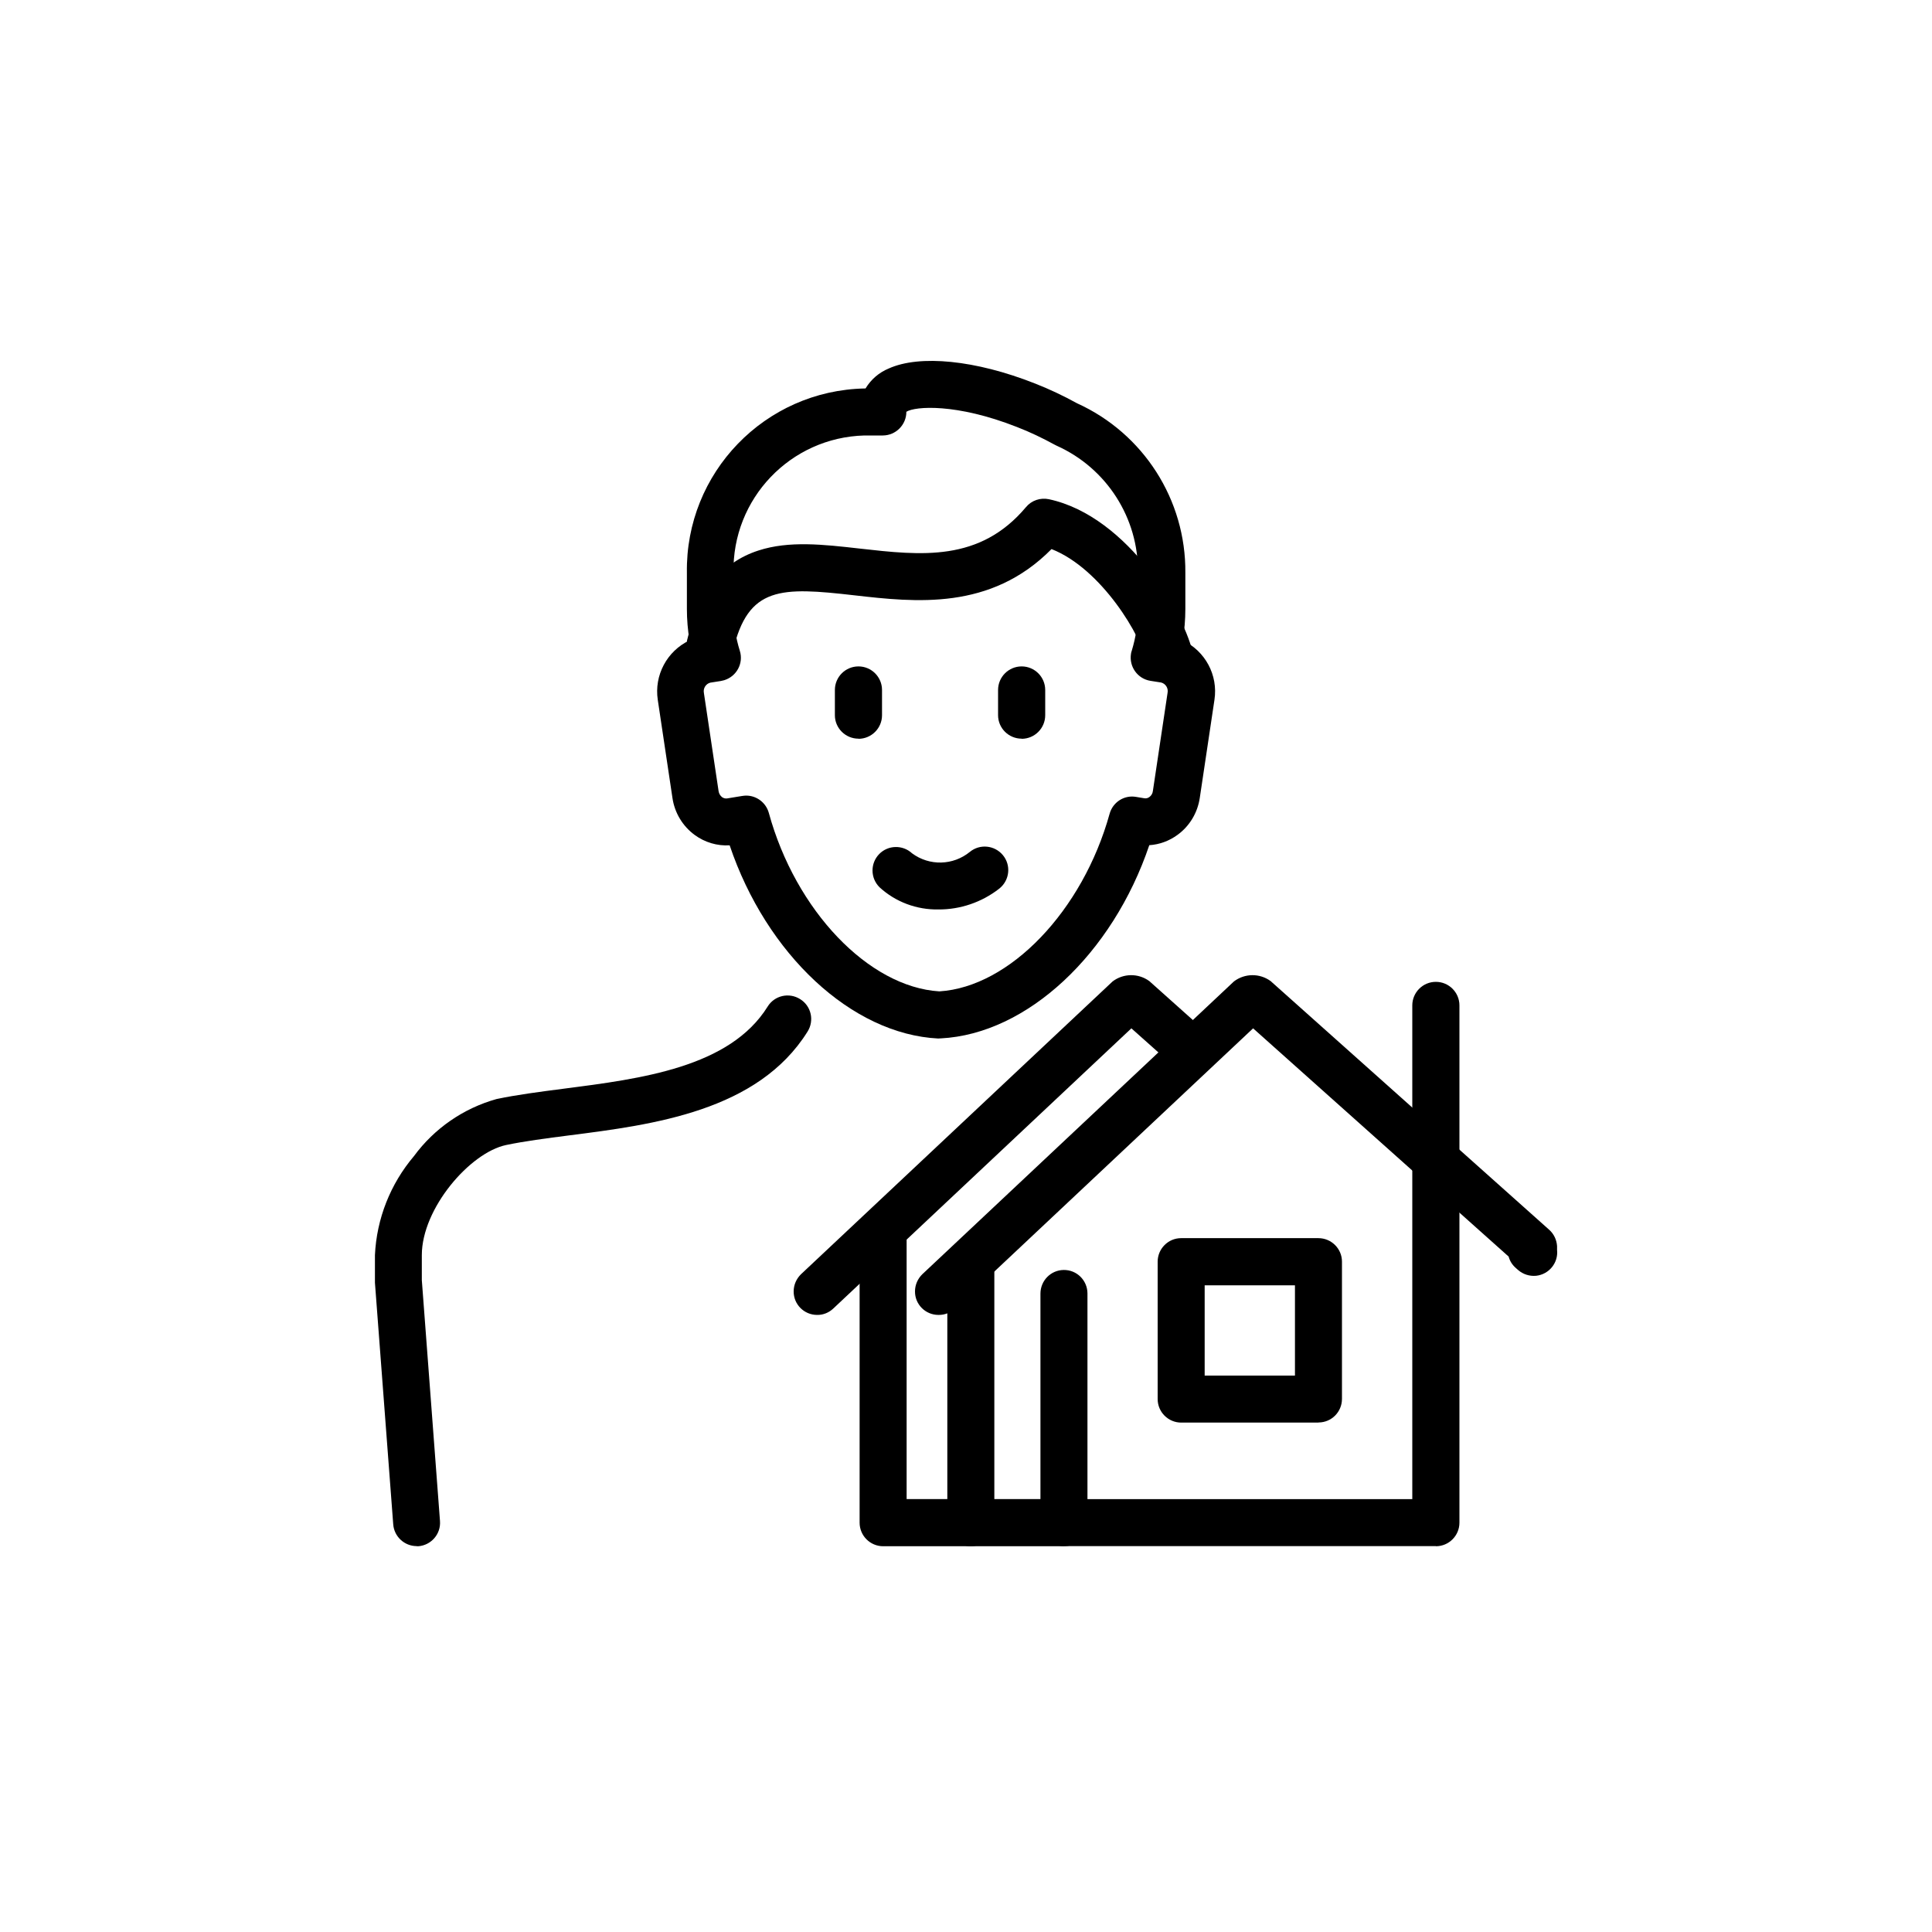 <?xml version="1.0" encoding="UTF-8"?><svg id="Layer_1" xmlns="http://www.w3.org/2000/svg" viewBox="0 0 150 150"><g id="Group_49"><path id="Path_69" d="M111.48,120.04h-28.87c-1.01,0-1.83-.82-1.83-1.82h0v-17.78c0-1.01,.8-1.83,1.81-1.84s1.83,.8,1.84,1.81v15.98h25.22v-38.33c0-1.01,.82-1.83,1.83-1.83s1.83,.82,1.83,1.83v40.16c0,1.01-.82,1.83-1.83,1.83h0Z"/></g><g id="Group_50"><path id="Path_70" d="M102.37,110.45h-10.66c-1.01,0-1.83-.82-1.83-1.83v-10.66c0-1.01,.82-1.83,1.82-1.83h10.66c1.01,0,1.83,.82,1.83,1.82h0v10.66c0,1.01-.81,1.83-1.82,1.83h0Zm-8.84-3.65h7.01v-7.01h-7.01v7.01Z"/></g><g id="Group_51"><path id="Path_71" d="M72.86,102.09c-1.01,0-1.83-.82-1.82-1.83,0-.5,.21-.98,.57-1.33l24.19-22.73c.84-.64,2-.65,2.85-.03l21.63,19.31c.36,.32,.58,.78,.61,1.27,0,.1,0,.19,0,.29,.11,1-.62,1.9-1.62,2.01-.51,.05-1.02-.11-1.41-.45l-.19-.17c-.26-.23-.45-.53-.54-.87l-19.84-17.72-23.15,21.76c-.34,.32-.79,.49-1.25,.49Z"/></g><g id="Group_52"><path id="Path_72" d="M72.93,80.63h-.09c-6.73-.34-13.34-6.55-16.19-15-.97,.06-1.93-.23-2.71-.8-.94-.69-1.56-1.72-1.73-2.87l-1.14-7.62c-.29-1.91,.71-3.79,2.46-4.62-.13-.81-.2-1.62-.2-2.44v-2.81c-.12-7.76,6.05-14.16,13.82-14.31h.05c.42-.7,1.05-1.24,1.8-1.55,2.42-1.09,6.75-.65,11.32,1.15,1.13,.44,2.23,.96,3.3,1.55,5.16,2.34,8.46,7.5,8.41,13.16v2.81c0,.82-.07,1.64-.2,2.44,1.75,.83,2.75,2.7,2.46,4.61l-1.14,7.62c-.17,1.15-.79,2.19-1.73,2.87-.64,.47-1.4,.75-2.19,.8-2.85,8.44-9.48,14.66-16.19,15h-.1Zm-15-18.86c.82,0,1.54,.55,1.76,1.34,2.08,7.59,7.75,13.52,13.24,13.86,5.46-.34,11.13-6.25,13.22-13.79,.25-.9,1.13-1.47,2.05-1.31l.66,.11c.14,.02,.27-.02,.38-.1,.15-.11,.25-.28,.27-.47l1.14-7.62c.07-.36-.15-.71-.5-.8l-.83-.13c-1-.16-1.67-1.1-1.51-2.1,.01-.08,.03-.16,.06-.24,.32-1.05,.49-2.15,.48-3.25v-2.81c.05-4.24-2.43-8.11-6.3-9.85-.05-.02-.11-.05-.16-.08-.95-.52-1.93-.99-2.94-1.38-4.7-1.85-7.9-1.61-8.58-1.18,0,1.01-.81,1.83-1.82,1.84h-1.43c-5.75,.15-10.29,4.91-10.17,10.66v2.81c0,1.1,.16,2.2,.49,3.25,.3,.96-.24,1.98-1.21,2.28-.08,.02-.16,.04-.25,.06l-.83,.13c-.35,.09-.57,.44-.5,.8l1.14,7.62c.03,.19,.12,.35,.27,.47,.11,.08,.25,.12,.39,.1l1.16-.19c.1-.02,.19-.02,.29-.03h0Z"/></g><g id="Group_53"><path id="Path_73" d="M66.65,57.35c-1.01,0-1.83-.82-1.83-1.82h0v-1.96c0-1.01,.82-1.83,1.83-1.83s1.83,.82,1.83,1.83v1.96c0,1.01-.82,1.83-1.83,1.83Z"/></g><g id="Group_54"><path id="Path_74" d="M79.32,57.35c-1.01,0-1.83-.82-1.83-1.82h0v-1.96c0-1.01,.82-1.83,1.83-1.83s1.83,.82,1.83,1.83v1.96c0,1.01-.82,1.83-1.83,1.83Z"/></g><g id="Group_55"><path id="Path_75" d="M72.86,70.61c-1.69,.03-3.33-.58-4.57-1.72-.72-.71-.73-1.86-.03-2.58,.69-.71,1.83-.73,2.55-.06,1.35,1,3.19,.95,4.49-.11,.78-.64,1.93-.52,2.57,.26,.64,.78,.52,1.93-.26,2.57-.02,.01-.03,.03-.05,.04-1.34,1.04-3,1.61-4.7,1.6Z"/></g><g id="Group_56"><path id="Path_76" d="M90.85,53.05c-.88,0-1.64-.63-1.79-1.5-.38-2.12-3.56-7.41-7.42-8.92-4.73,4.79-10.57,4.13-15.31,3.59-5.69-.65-8.25-.72-9.42,4.3-.21,.99-1.18,1.61-2.17,1.4-.99-.21-1.61-1.18-1.4-2.17,0-.02,0-.04,.01-.06,.88-3.75,2.69-6.03,5.54-6.95,2.37-.77,5.03-.47,7.85-.15,4.79,.54,9.32,1.06,12.92-3.22,.43-.52,1.12-.75,1.78-.61,6.19,1.33,10.66,9.1,11.21,12.13,.18,.99-.48,1.94-1.48,2.12-.11,.02-.21,.03-.32,.03Z"/></g><g id="Group_57"><path id="Path_77" d="M32.35,120.04c-.95,0-1.75-.74-1.82-1.69l-1.42-18.76v-2.14c.13-2.83,1.2-5.53,3.03-7.69,1.58-2.15,3.84-3.71,6.41-4.43,1.57-.33,3.33-.56,5.19-.8,6.06-.78,12.92-1.66,15.86-6.38,.53-.86,1.66-1.12,2.52-.58,.86,.53,1.12,1.66,.58,2.52-3.86,6.18-11.98,7.23-18.5,8.06-1.79,.23-3.48,.45-4.91,.75-2.8,.59-6.54,4.92-6.54,8.55v1.94l1.41,18.7c.08,1.01-.68,1.88-1.68,1.96-.05,0-.1,0-.14,0Z"/></g><g id="Group_58"><path id="Path_78" d="M75.38,120.05c-1.01,0-1.83-.82-1.83-1.83h0v-19.86c0-1.01,.83-1.82,1.84-1.81,1,0,1.8,.81,1.81,1.81v19.86c0,1.01-.82,1.82-1.83,1.83Z"/></g><g id="Group_59"><path id="Path_79" d="M63.44,102.09c-1.01,0-1.83-.82-1.82-1.83,0-.5,.21-.98,.57-1.33l24.19-22.73c.84-.64,2-.65,2.85-.03l4.62,4.13c.75,.67,.82,1.83,.15,2.58-.67,.75-1.83,.82-2.58,.15l-3.58-3.19-23.15,21.76c-.34,.32-.79,.5-1.25,.49Z"/></g><g id="Group_60"><path id="Path_80" d="M82.61,120.05h-14.04c-1.01,0-1.83-.82-1.83-1.83h0v-22.6c.02-1.01,.86-1.81,1.87-1.78,.97,.02,1.76,.81,1.78,1.78v20.77h12.21c1.01-.02,1.84,.77,1.87,1.78,.02,1.01-.77,1.84-1.78,1.87-.03,0-.06,0-.09,0h0Z"/></g></svg>